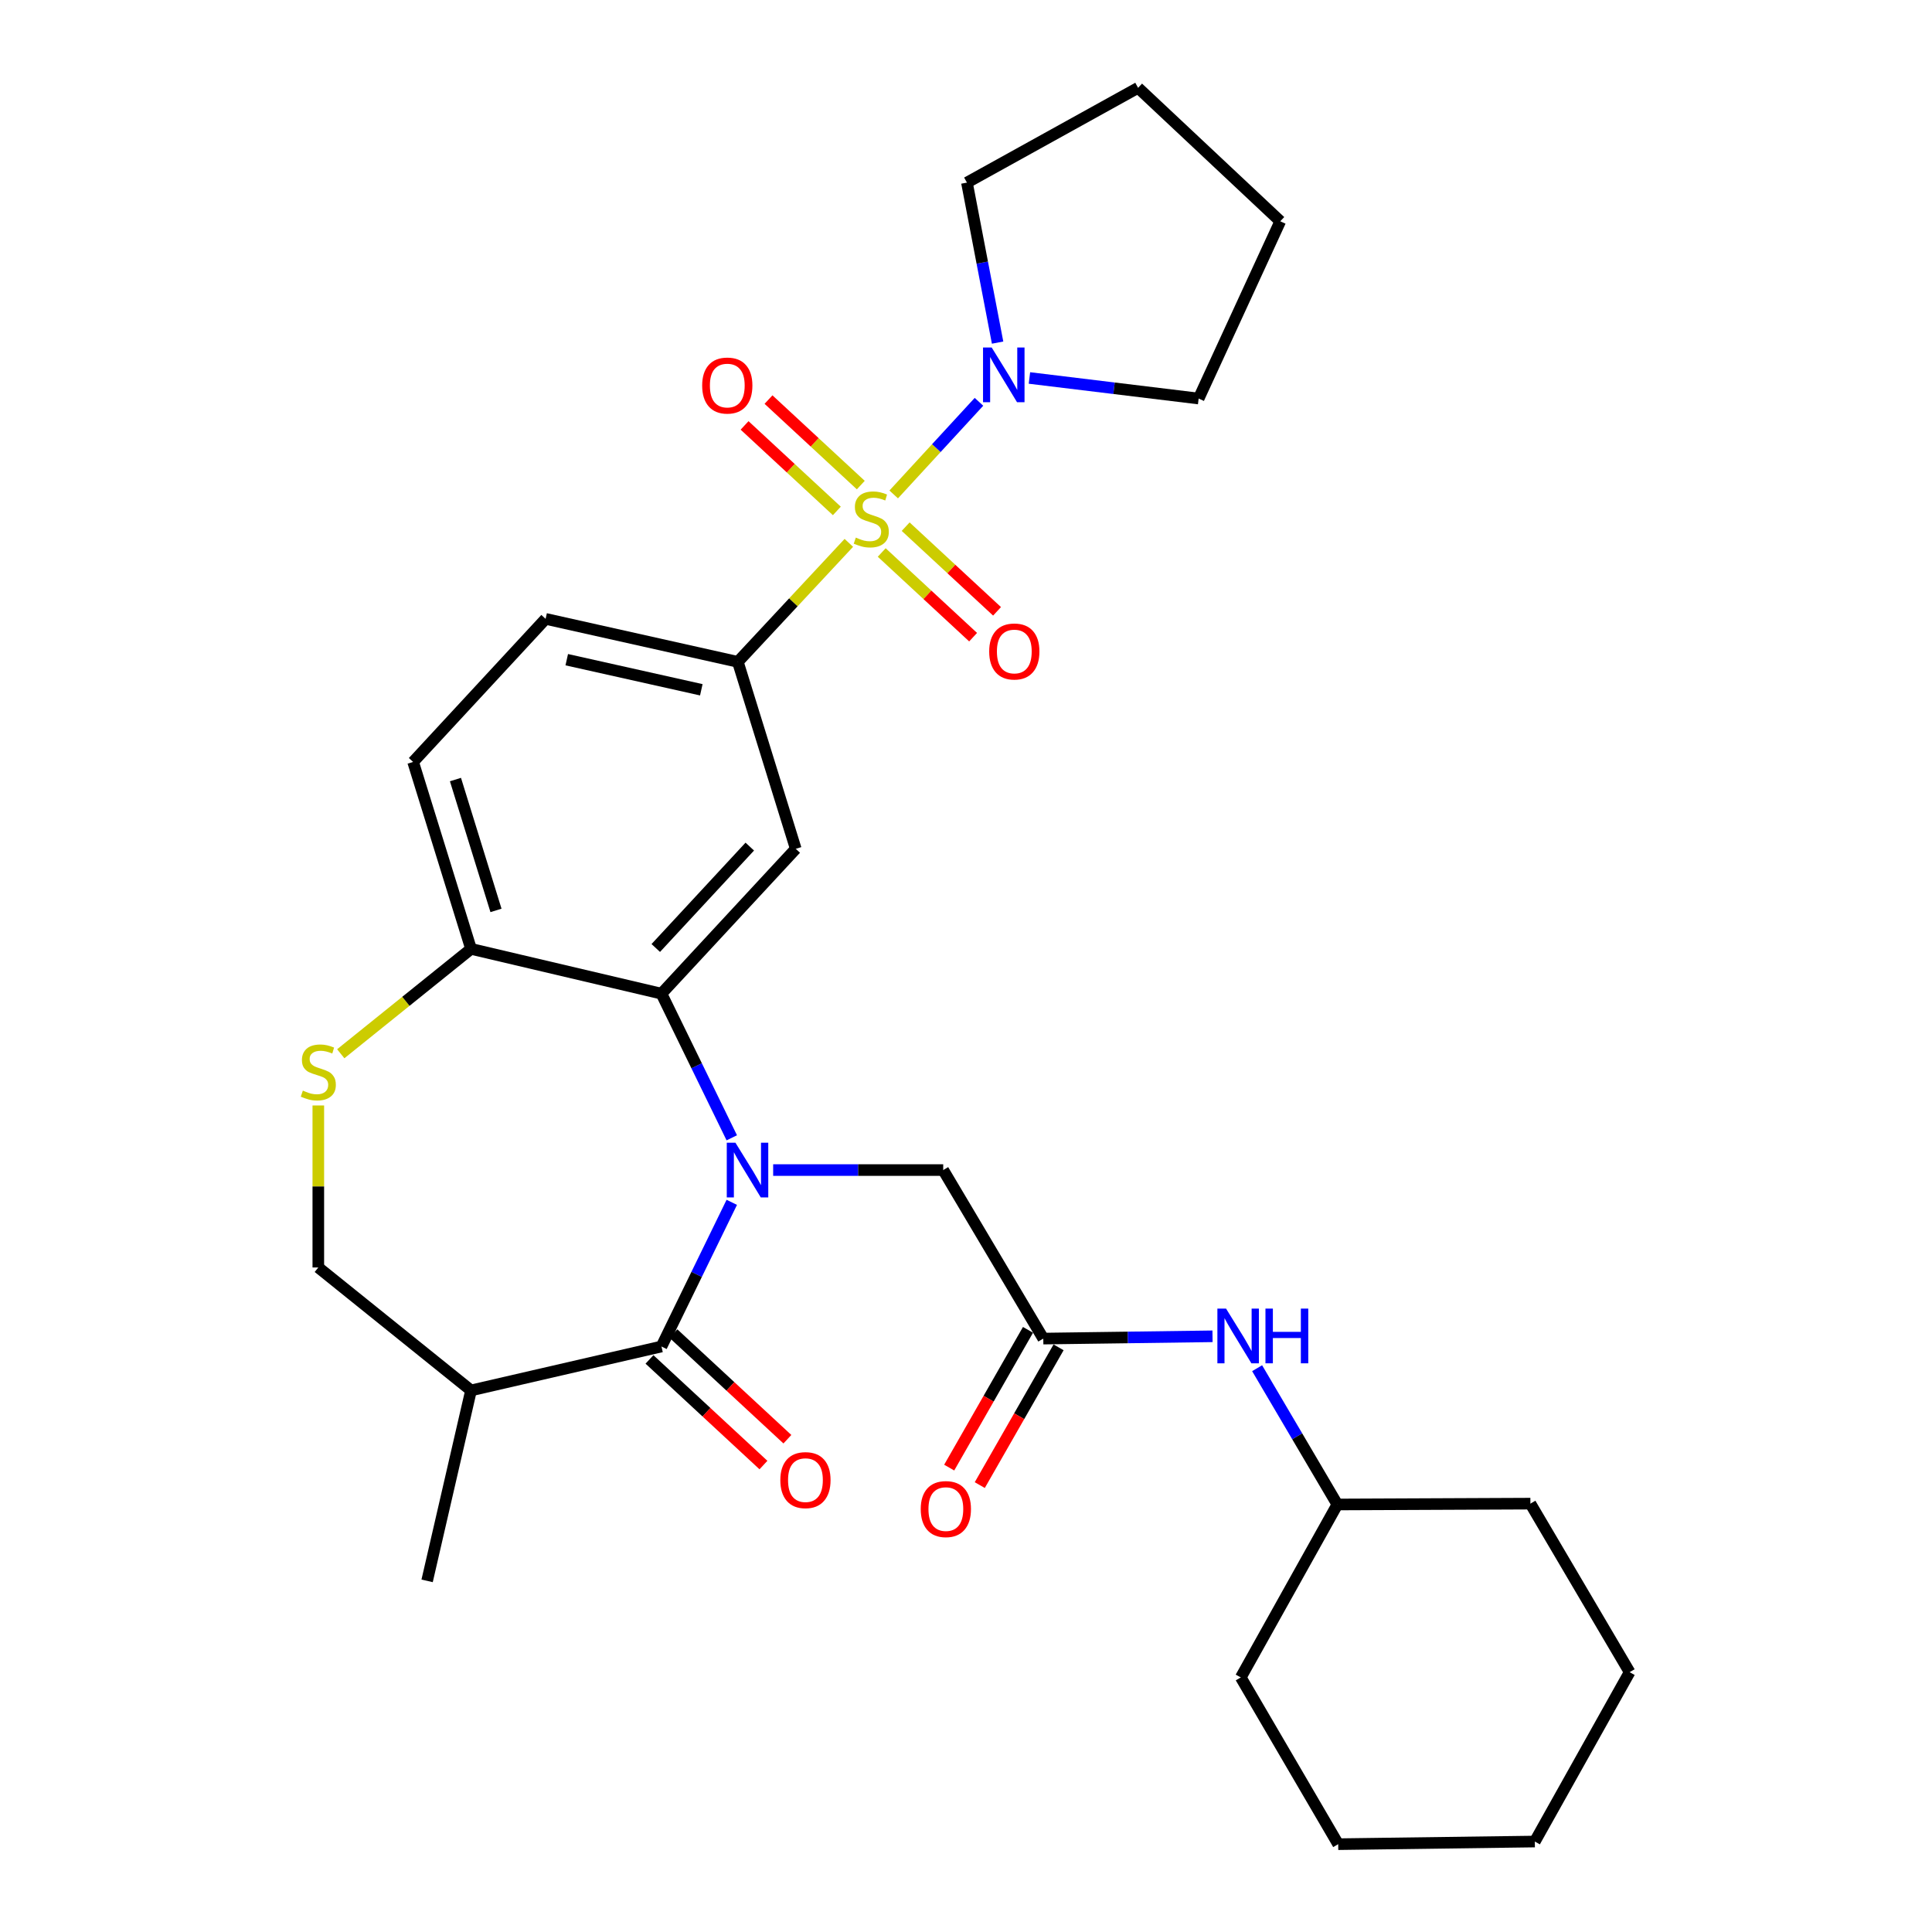 <?xml version='1.0' encoding='iso-8859-1'?>
<svg version='1.1' baseProfile='full'
              xmlns='http://www.w3.org/2000/svg'
                      xmlns:rdkit='http://www.rdkit.org/xml'
                      xmlns:xlink='http://www.w3.org/1999/xlink'
                  xml:space='preserve'
width='1000px' height='1000px' viewBox='0 0 1000 1000'>
<!-- END OF HEADER -->
<rect style='opacity:1.0;fill:#FFFFFF;stroke:none' width='1000' height='1000' x='0' y='0'> </rect>
<path class='bond-3' d='M 439.359,280.981 L 410.63,311.779' style='fill:none;fill-rule:evenodd;stroke:#CCCC00;stroke-width:6px;stroke-linecap:butt;stroke-linejoin:miter;stroke-opacity:1' />
<path class='bond-3' d='M 410.63,311.779 L 381.902,342.576' style='fill:none;fill-rule:evenodd;stroke:#000000;stroke-width:6px;stroke-linecap:butt;stroke-linejoin:miter;stroke-opacity:1' />
<path class='bond-5' d='M 462.582,255.919 L 484.646,231.949' style='fill:none;fill-rule:evenodd;stroke:#CCCC00;stroke-width:6px;stroke-linecap:butt;stroke-linejoin:miter;stroke-opacity:1' />
<path class='bond-5' d='M 484.646,231.949 L 506.711,207.978' style='fill:none;fill-rule:evenodd;stroke:#0000FF;stroke-width:6px;stroke-linecap:butt;stroke-linejoin:miter;stroke-opacity:1' />
<path class='bond-11' d='M 445.547,251.08 L 421.664,228.95' style='fill:none;fill-rule:evenodd;stroke:#CCCC00;stroke-width:6px;stroke-linecap:butt;stroke-linejoin:miter;stroke-opacity:1' />
<path class='bond-11' d='M 421.664,228.95 L 397.782,206.821' style='fill:none;fill-rule:evenodd;stroke:#FF0000;stroke-width:6px;stroke-linecap:butt;stroke-linejoin:miter;stroke-opacity:1' />
<path class='bond-11' d='M 433.155,264.453 L 409.272,242.324' style='fill:none;fill-rule:evenodd;stroke:#CCCC00;stroke-width:6px;stroke-linecap:butt;stroke-linejoin:miter;stroke-opacity:1' />
<path class='bond-11' d='M 409.272,242.324 L 385.39,220.194' style='fill:none;fill-rule:evenodd;stroke:#FF0000;stroke-width:6px;stroke-linecap:butt;stroke-linejoin:miter;stroke-opacity:1' />
<path class='bond-12' d='M 456.378,285.971 L 480.029,307.885' style='fill:none;fill-rule:evenodd;stroke:#CCCC00;stroke-width:6px;stroke-linecap:butt;stroke-linejoin:miter;stroke-opacity:1' />
<path class='bond-12' d='M 480.029,307.885 L 503.68,329.798' style='fill:none;fill-rule:evenodd;stroke:#FF0000;stroke-width:6px;stroke-linecap:butt;stroke-linejoin:miter;stroke-opacity:1' />
<path class='bond-12' d='M 468.769,272.598 L 492.42,294.511' style='fill:none;fill-rule:evenodd;stroke:#CCCC00;stroke-width:6px;stroke-linecap:butt;stroke-linejoin:miter;stroke-opacity:1' />
<path class='bond-12' d='M 492.42,294.511 L 516.071,316.424' style='fill:none;fill-rule:evenodd;stroke:#FF0000;stroke-width:6px;stroke-linecap:butt;stroke-linejoin:miter;stroke-opacity:1' />
<path class='bond-0' d='M 378.767,588.925 L 360.568,551.623' style='fill:none;fill-rule:evenodd;stroke:#0000FF;stroke-width:6px;stroke-linecap:butt;stroke-linejoin:miter;stroke-opacity:1' />
<path class='bond-0' d='M 360.568,551.623 L 342.368,514.322' style='fill:none;fill-rule:evenodd;stroke:#000000;stroke-width:6px;stroke-linecap:butt;stroke-linejoin:miter;stroke-opacity:1' />
<path class='bond-1' d='M 378.769,622.325 L 360.569,659.636' style='fill:none;fill-rule:evenodd;stroke:#0000FF;stroke-width:6px;stroke-linecap:butt;stroke-linejoin:miter;stroke-opacity:1' />
<path class='bond-1' d='M 360.569,659.636 L 342.368,696.947' style='fill:none;fill-rule:evenodd;stroke:#000000;stroke-width:6px;stroke-linecap:butt;stroke-linejoin:miter;stroke-opacity:1' />
<path class='bond-8' d='M 400.188,605.624 L 444.196,605.624' style='fill:none;fill-rule:evenodd;stroke:#0000FF;stroke-width:6px;stroke-linecap:butt;stroke-linejoin:miter;stroke-opacity:1' />
<path class='bond-8' d='M 444.196,605.624 L 488.205,605.624' style='fill:none;fill-rule:evenodd;stroke:#000000;stroke-width:6px;stroke-linecap:butt;stroke-linejoin:miter;stroke-opacity:1' />
<path class='bond-6' d='M 342.368,696.947 L 243.804,719.676' style='fill:none;fill-rule:evenodd;stroke:#000000;stroke-width:6px;stroke-linecap:butt;stroke-linejoin:miter;stroke-opacity:1' />
<path class='bond-14' d='M 336.171,703.633 L 365.666,730.97' style='fill:none;fill-rule:evenodd;stroke:#000000;stroke-width:6px;stroke-linecap:butt;stroke-linejoin:miter;stroke-opacity:1' />
<path class='bond-14' d='M 365.666,730.97 L 395.16,758.308' style='fill:none;fill-rule:evenodd;stroke:#FF0000;stroke-width:6px;stroke-linecap:butt;stroke-linejoin:miter;stroke-opacity:1' />
<path class='bond-14' d='M 348.565,690.261 L 378.059,717.598' style='fill:none;fill-rule:evenodd;stroke:#000000;stroke-width:6px;stroke-linecap:butt;stroke-linejoin:miter;stroke-opacity:1' />
<path class='bond-14' d='M 378.059,717.598 L 407.553,744.936' style='fill:none;fill-rule:evenodd;stroke:#FF0000;stroke-width:6px;stroke-linecap:butt;stroke-linejoin:miter;stroke-opacity:1' />
<path class='bond-2' d='M 342.368,514.322 L 411.883,439.348' style='fill:none;fill-rule:evenodd;stroke:#000000;stroke-width:6px;stroke-linecap:butt;stroke-linejoin:miter;stroke-opacity:1' />
<path class='bond-2' d='M 339.426,490.68 L 388.086,438.198' style='fill:none;fill-rule:evenodd;stroke:#000000;stroke-width:6px;stroke-linecap:butt;stroke-linejoin:miter;stroke-opacity:1' />
<path class='bond-31' d='M 342.368,514.322 L 243.804,491.137' style='fill:none;fill-rule:evenodd;stroke:#000000;stroke-width:6px;stroke-linecap:butt;stroke-linejoin:miter;stroke-opacity:1' />
<path class='bond-4' d='M 381.902,342.576 L 411.883,439.348' style='fill:none;fill-rule:evenodd;stroke:#000000;stroke-width:6px;stroke-linecap:butt;stroke-linejoin:miter;stroke-opacity:1' />
<path class='bond-16' d='M 381.902,342.576 L 282.405,320.323' style='fill:none;fill-rule:evenodd;stroke:#000000;stroke-width:6px;stroke-linecap:butt;stroke-linejoin:miter;stroke-opacity:1' />
<path class='bond-16' d='M 362.998,357.031 L 293.35,341.454' style='fill:none;fill-rule:evenodd;stroke:#000000;stroke-width:6px;stroke-linecap:butt;stroke-linejoin:miter;stroke-opacity:1' />
<path class='bond-20' d='M 532.834,195.639 L 576.626,200.96' style='fill:none;fill-rule:evenodd;stroke:#0000FF;stroke-width:6px;stroke-linecap:butt;stroke-linejoin:miter;stroke-opacity:1' />
<path class='bond-20' d='M 576.626,200.96 L 620.417,206.282' style='fill:none;fill-rule:evenodd;stroke:#000000;stroke-width:6px;stroke-linecap:butt;stroke-linejoin:miter;stroke-opacity:1' />
<path class='bond-21' d='M 516.354,177.333 L 508.417,135.926' style='fill:none;fill-rule:evenodd;stroke:#0000FF;stroke-width:6px;stroke-linecap:butt;stroke-linejoin:miter;stroke-opacity:1' />
<path class='bond-21' d='M 508.417,135.926 L 500.481,94.519' style='fill:none;fill-rule:evenodd;stroke:#000000;stroke-width:6px;stroke-linecap:butt;stroke-linejoin:miter;stroke-opacity:1' />
<path class='bond-22' d='M 243.804,719.676 L 221.075,818.251' style='fill:none;fill-rule:evenodd;stroke:#000000;stroke-width:6px;stroke-linecap:butt;stroke-linejoin:miter;stroke-opacity:1' />
<path class='bond-32' d='M 243.804,719.676 L 164.758,656.046' style='fill:none;fill-rule:evenodd;stroke:#000000;stroke-width:6px;stroke-linecap:butt;stroke-linejoin:miter;stroke-opacity:1' />
<path class='bond-7' d='M 176.375,545.424 L 210.089,518.281' style='fill:none;fill-rule:evenodd;stroke:#CCCC00;stroke-width:6px;stroke-linecap:butt;stroke-linejoin:miter;stroke-opacity:1' />
<path class='bond-7' d='M 210.089,518.281 L 243.804,491.137' style='fill:none;fill-rule:evenodd;stroke:#000000;stroke-width:6px;stroke-linecap:butt;stroke-linejoin:miter;stroke-opacity:1' />
<path class='bond-13' d='M 164.758,572.189 L 164.758,614.118' style='fill:none;fill-rule:evenodd;stroke:#CCCC00;stroke-width:6px;stroke-linecap:butt;stroke-linejoin:miter;stroke-opacity:1' />
<path class='bond-13' d='M 164.758,614.118 L 164.758,656.046' style='fill:none;fill-rule:evenodd;stroke:#000000;stroke-width:6px;stroke-linecap:butt;stroke-linejoin:miter;stroke-opacity:1' />
<path class='bond-9' d='M 488.205,605.624 L 540.004,692.855' style='fill:none;fill-rule:evenodd;stroke:#000000;stroke-width:6px;stroke-linecap:butt;stroke-linejoin:miter;stroke-opacity:1' />
<path class='bond-15' d='M 540.004,692.855 L 583.8,692.261' style='fill:none;fill-rule:evenodd;stroke:#000000;stroke-width:6px;stroke-linecap:butt;stroke-linejoin:miter;stroke-opacity:1' />
<path class='bond-15' d='M 583.8,692.261 L 627.596,691.667' style='fill:none;fill-rule:evenodd;stroke:#0000FF;stroke-width:6px;stroke-linecap:butt;stroke-linejoin:miter;stroke-opacity:1' />
<path class='bond-17' d='M 532.091,688.328 L 511.697,723.98' style='fill:none;fill-rule:evenodd;stroke:#000000;stroke-width:6px;stroke-linecap:butt;stroke-linejoin:miter;stroke-opacity:1' />
<path class='bond-17' d='M 511.697,723.98 L 491.303,759.631' style='fill:none;fill-rule:evenodd;stroke:#FF0000;stroke-width:6px;stroke-linecap:butt;stroke-linejoin:miter;stroke-opacity:1' />
<path class='bond-17' d='M 547.917,697.381 L 527.523,733.033' style='fill:none;fill-rule:evenodd;stroke:#000000;stroke-width:6px;stroke-linecap:butt;stroke-linejoin:miter;stroke-opacity:1' />
<path class='bond-17' d='M 527.523,733.033 L 507.129,768.684' style='fill:none;fill-rule:evenodd;stroke:#FF0000;stroke-width:6px;stroke-linecap:butt;stroke-linejoin:miter;stroke-opacity:1' />
<path class='bond-10' d='M 243.804,491.137 L 213.832,394.376' style='fill:none;fill-rule:evenodd;stroke:#000000;stroke-width:6px;stroke-linecap:butt;stroke-linejoin:miter;stroke-opacity:1' />
<path class='bond-10' d='M 256.724,471.229 L 235.744,403.495' style='fill:none;fill-rule:evenodd;stroke:#000000;stroke-width:6px;stroke-linecap:butt;stroke-linejoin:miter;stroke-opacity:1' />
<path class='bond-19' d='M 650.684,708.178 L 671.447,743.448' style='fill:none;fill-rule:evenodd;stroke:#0000FF;stroke-width:6px;stroke-linecap:butt;stroke-linejoin:miter;stroke-opacity:1' />
<path class='bond-19' d='M 671.447,743.448 L 692.211,778.718' style='fill:none;fill-rule:evenodd;stroke:#000000;stroke-width:6px;stroke-linecap:butt;stroke-linejoin:miter;stroke-opacity:1' />
<path class='bond-18' d='M 282.405,320.323 L 213.832,394.376' style='fill:none;fill-rule:evenodd;stroke:#000000;stroke-width:6px;stroke-linecap:butt;stroke-linejoin:miter;stroke-opacity:1' />
<path class='bond-23' d='M 692.211,778.718 L 642.225,868.237' style='fill:none;fill-rule:evenodd;stroke:#000000;stroke-width:6px;stroke-linecap:butt;stroke-linejoin:miter;stroke-opacity:1' />
<path class='bond-24' d='M 692.211,778.718 L 792.133,778.282' style='fill:none;fill-rule:evenodd;stroke:#000000;stroke-width:6px;stroke-linecap:butt;stroke-linejoin:miter;stroke-opacity:1' />
<path class='bond-26' d='M 620.417,206.282 L 662.665,114.534' style='fill:none;fill-rule:evenodd;stroke:#000000;stroke-width:6px;stroke-linecap:butt;stroke-linejoin:miter;stroke-opacity:1' />
<path class='bond-25' d='M 500.481,94.519 L 589.068,45.455' style='fill:none;fill-rule:evenodd;stroke:#000000;stroke-width:6px;stroke-linecap:butt;stroke-linejoin:miter;stroke-opacity:1' />
<path class='bond-27' d='M 642.225,868.237 L 692.647,954.545' style='fill:none;fill-rule:evenodd;stroke:#000000;stroke-width:6px;stroke-linecap:butt;stroke-linejoin:miter;stroke-opacity:1' />
<path class='bond-28' d='M 792.133,778.282 L 843.497,865.512' style='fill:none;fill-rule:evenodd;stroke:#000000;stroke-width:6px;stroke-linecap:butt;stroke-linejoin:miter;stroke-opacity:1' />
<path class='bond-30' d='M 589.068,45.455 L 662.665,114.534' style='fill:none;fill-rule:evenodd;stroke:#000000;stroke-width:6px;stroke-linecap:butt;stroke-linejoin:miter;stroke-opacity:1' />
<path class='bond-33' d='M 692.647,954.545 L 794.422,953.178' style='fill:none;fill-rule:evenodd;stroke:#000000;stroke-width:6px;stroke-linecap:butt;stroke-linejoin:miter;stroke-opacity:1' />
<path class='bond-29' d='M 843.497,865.512 L 794.422,953.178' style='fill:none;fill-rule:evenodd;stroke:#000000;stroke-width:6px;stroke-linecap:butt;stroke-linejoin:miter;stroke-opacity:1' />
<path  class='atom-0' d='M 442.971 278.254
Q 443.291 278.374, 444.611 278.934
Q 445.931 279.494, 447.371 279.854
Q 448.851 280.174, 450.291 280.174
Q 452.971 280.174, 454.531 278.894
Q 456.091 277.574, 456.091 275.294
Q 456.091 273.734, 455.291 272.774
Q 454.531 271.814, 453.331 271.294
Q 452.131 270.774, 450.131 270.174
Q 447.611 269.414, 446.091 268.694
Q 444.611 267.974, 443.531 266.454
Q 442.491 264.934, 442.491 262.374
Q 442.491 258.814, 444.891 256.614
Q 447.331 254.414, 452.131 254.414
Q 455.411 254.414, 459.131 255.974
L 458.211 259.054
Q 454.811 257.654, 452.251 257.654
Q 449.491 257.654, 447.971 258.814
Q 446.451 259.934, 446.491 261.894
Q 446.491 263.414, 447.251 264.334
Q 448.051 265.254, 449.171 265.774
Q 450.331 266.294, 452.251 266.894
Q 454.811 267.694, 456.331 268.494
Q 457.851 269.294, 458.931 270.934
Q 460.051 272.534, 460.051 275.294
Q 460.051 279.214, 457.411 281.334
Q 454.811 283.414, 450.451 283.414
Q 447.931 283.414, 446.011 282.854
Q 444.131 282.334, 441.891 281.414
L 442.971 278.254
' fill='#CCCC00'/>
<path  class='atom-1' d='M 380.655 591.464
L 389.935 606.464
Q 390.855 607.944, 392.335 610.624
Q 393.815 613.304, 393.895 613.464
L 393.895 591.464
L 397.655 591.464
L 397.655 619.784
L 393.775 619.784
L 383.815 603.384
Q 382.655 601.464, 381.415 599.264
Q 380.215 597.064, 379.855 596.384
L 379.855 619.784
L 376.175 619.784
L 376.175 591.464
L 380.655 591.464
' fill='#0000FF'/>
<path  class='atom-6' d='M 513.294 179.866
L 522.574 194.866
Q 523.494 196.346, 524.974 199.026
Q 526.454 201.706, 526.534 201.866
L 526.534 179.866
L 530.294 179.866
L 530.294 208.186
L 526.414 208.186
L 516.454 191.786
Q 515.294 189.866, 514.054 187.666
Q 512.854 185.466, 512.494 184.786
L 512.494 208.186
L 508.814 208.186
L 508.814 179.866
L 513.294 179.866
' fill='#0000FF'/>
<path  class='atom-8' d='M 156.758 564.497
Q 157.078 564.617, 158.398 565.177
Q 159.718 565.737, 161.158 566.097
Q 162.638 566.417, 164.078 566.417
Q 166.758 566.417, 168.318 565.137
Q 169.878 563.817, 169.878 561.537
Q 169.878 559.977, 169.078 559.017
Q 168.318 558.057, 167.118 557.537
Q 165.918 557.017, 163.918 556.417
Q 161.398 555.657, 159.878 554.937
Q 158.398 554.217, 157.318 552.697
Q 156.278 551.177, 156.278 548.617
Q 156.278 545.057, 158.678 542.857
Q 161.118 540.657, 165.918 540.657
Q 169.198 540.657, 172.918 542.217
L 171.998 545.297
Q 168.598 543.897, 166.038 543.897
Q 163.278 543.897, 161.758 545.057
Q 160.238 546.177, 160.278 548.137
Q 160.278 549.657, 161.038 550.577
Q 161.838 551.497, 162.958 552.017
Q 164.118 552.537, 166.038 553.137
Q 168.598 553.937, 170.118 554.737
Q 171.638 555.537, 172.718 557.177
Q 173.838 558.777, 173.838 561.537
Q 173.838 565.457, 171.198 567.577
Q 168.598 569.657, 164.238 569.657
Q 161.718 569.657, 159.798 569.097
Q 157.918 568.577, 155.678 567.657
L 156.758 564.497
' fill='#CCCC00'/>
<path  class='atom-12' d='M 363.442 199.555
Q 363.442 192.755, 366.802 188.955
Q 370.162 185.155, 376.442 185.155
Q 382.722 185.155, 386.082 188.955
Q 389.442 192.755, 389.442 199.555
Q 389.442 206.435, 386.042 210.355
Q 382.642 214.235, 376.442 214.235
Q 370.202 214.235, 366.802 210.355
Q 363.442 206.475, 363.442 199.555
M 376.442 211.035
Q 380.762 211.035, 383.082 208.155
Q 385.442 205.235, 385.442 199.555
Q 385.442 193.995, 383.082 191.195
Q 380.762 188.355, 376.442 188.355
Q 372.122 188.355, 369.762 191.155
Q 367.442 193.955, 367.442 199.555
Q 367.442 205.275, 369.762 208.155
Q 372.122 211.035, 376.442 211.035
' fill='#FF0000'/>
<path  class='atom-13' d='M 512.003 337.207
Q 512.003 330.407, 515.363 326.607
Q 518.723 322.807, 525.003 322.807
Q 531.283 322.807, 534.643 326.607
Q 538.003 330.407, 538.003 337.207
Q 538.003 344.087, 534.603 348.007
Q 531.203 351.887, 525.003 351.887
Q 518.763 351.887, 515.363 348.007
Q 512.003 344.127, 512.003 337.207
M 525.003 348.687
Q 529.323 348.687, 531.643 345.807
Q 534.003 342.887, 534.003 337.207
Q 534.003 331.647, 531.643 328.847
Q 529.323 326.007, 525.003 326.007
Q 520.683 326.007, 518.323 328.807
Q 516.003 331.607, 516.003 337.207
Q 516.003 342.927, 518.323 345.807
Q 520.683 348.687, 525.003 348.687
' fill='#FF0000'/>
<path  class='atom-15' d='M 403.897 766.106
Q 403.897 759.306, 407.257 755.506
Q 410.617 751.706, 416.897 751.706
Q 423.177 751.706, 426.537 755.506
Q 429.897 759.306, 429.897 766.106
Q 429.897 772.986, 426.497 776.906
Q 423.097 780.786, 416.897 780.786
Q 410.657 780.786, 407.257 776.906
Q 403.897 773.026, 403.897 766.106
M 416.897 777.586
Q 421.217 777.586, 423.537 774.706
Q 425.897 771.786, 425.897 766.106
Q 425.897 760.546, 423.537 757.746
Q 421.217 754.906, 416.897 754.906
Q 412.577 754.906, 410.217 757.706
Q 407.897 760.506, 407.897 766.106
Q 407.897 771.826, 410.217 774.706
Q 412.577 777.586, 416.897 777.586
' fill='#FF0000'/>
<path  class='atom-16' d='M 634.598 677.327
L 643.878 692.327
Q 644.798 693.807, 646.278 696.487
Q 647.758 699.167, 647.838 699.327
L 647.838 677.327
L 651.598 677.327
L 651.598 705.647
L 647.718 705.647
L 637.758 689.247
Q 636.598 687.327, 635.358 685.127
Q 634.158 682.927, 633.798 682.247
L 633.798 705.647
L 630.118 705.647
L 630.118 677.327
L 634.598 677.327
' fill='#0000FF'/>
<path  class='atom-16' d='M 654.998 677.327
L 658.838 677.327
L 658.838 689.367
L 673.318 689.367
L 673.318 677.327
L 677.158 677.327
L 677.158 705.647
L 673.318 705.647
L 673.318 692.567
L 658.838 692.567
L 658.838 705.647
L 654.998 705.647
L 654.998 677.327
' fill='#0000FF'/>
<path  class='atom-18' d='M 476.572 781.097
Q 476.572 774.297, 479.932 770.497
Q 483.292 766.697, 489.572 766.697
Q 495.852 766.697, 499.212 770.497
Q 502.572 774.297, 502.572 781.097
Q 502.572 787.977, 499.172 791.897
Q 495.772 795.777, 489.572 795.777
Q 483.332 795.777, 479.932 791.897
Q 476.572 788.017, 476.572 781.097
M 489.572 792.577
Q 493.892 792.577, 496.212 789.697
Q 498.572 786.777, 498.572 781.097
Q 498.572 775.537, 496.212 772.737
Q 493.892 769.897, 489.572 769.897
Q 485.252 769.897, 482.892 772.697
Q 480.572 775.497, 480.572 781.097
Q 480.572 786.817, 482.892 789.697
Q 485.252 792.577, 489.572 792.577
' fill='#FF0000'/>
</svg>
